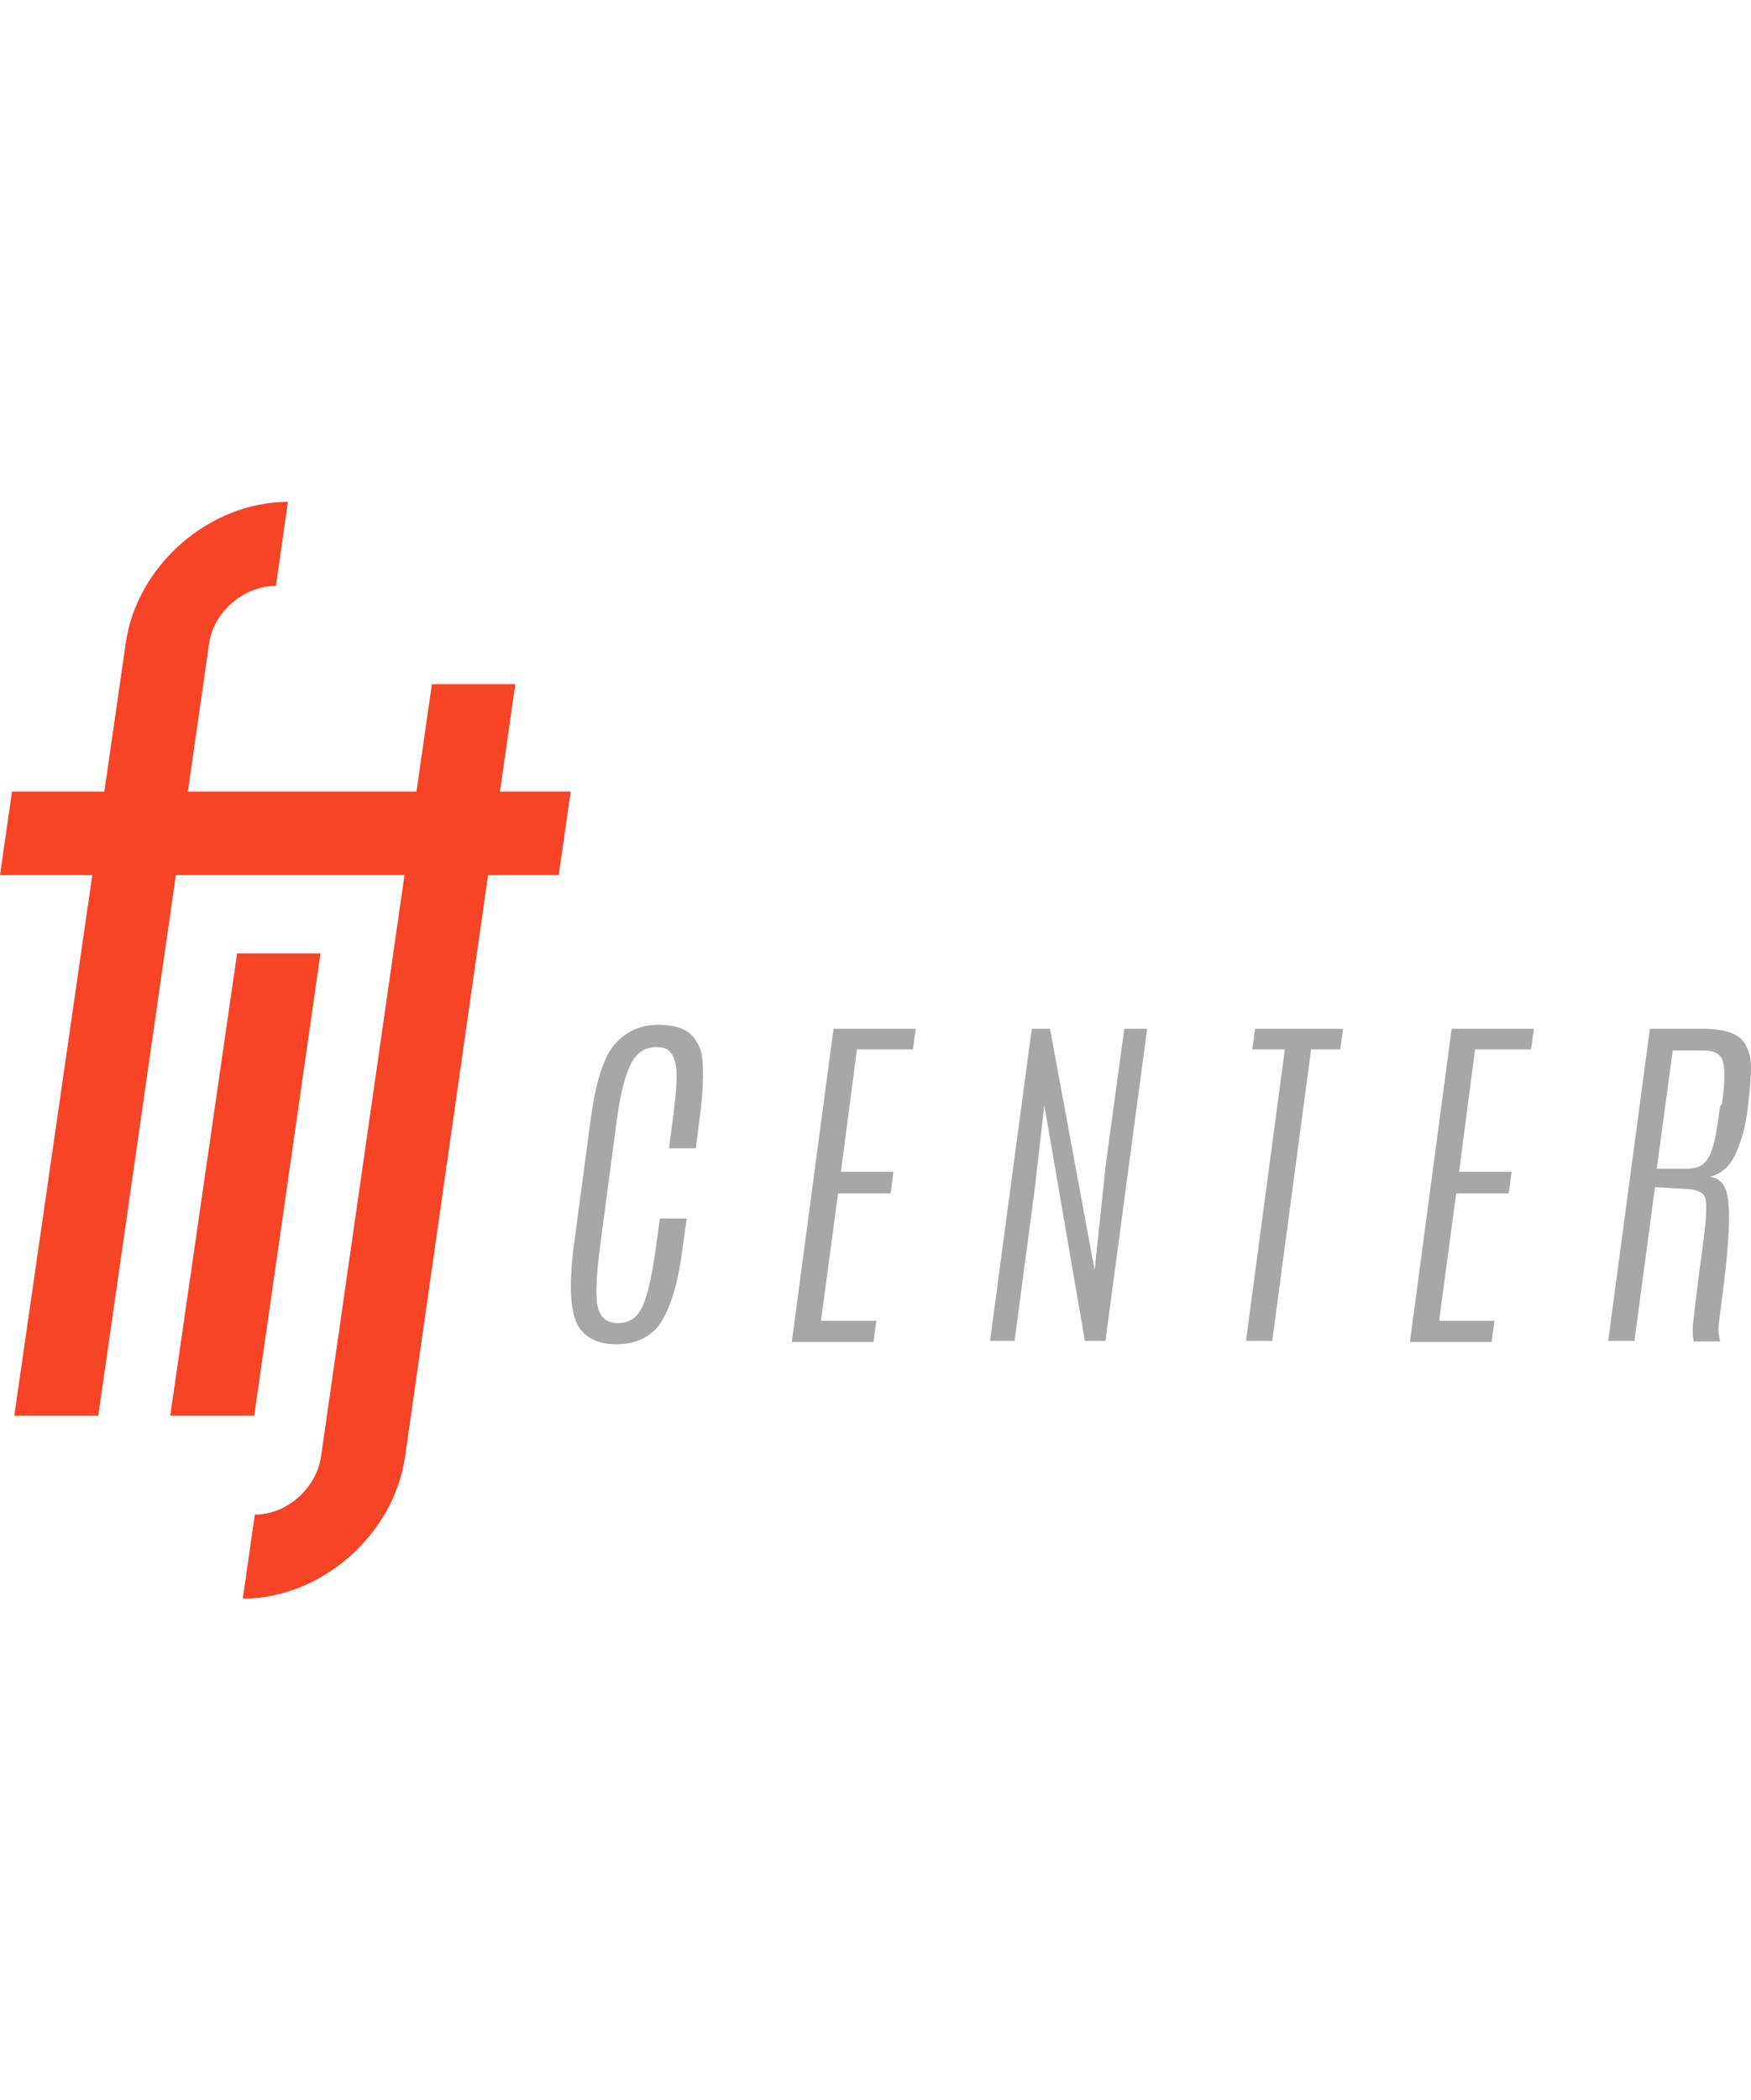 <?xml version="1.0" encoding="UTF-8"?> <svg xmlns="http://www.w3.org/2000/svg" version="1.1" id="Capa_1" x="0" y="0" viewBox="0 0 306.5 191.8" xml:space="preserve" width="160"><style>.st0{fill:#f74326}.st1{fill:#a7a7a8}</style><path class="st0" d="M36.6 24.8L17.2 159.9H2.5L22 24.8C23.9 11.1 36.7 0 50.4 0l-2.1 14.7c-5.6 0-10.9 4.5-11.7 10.1z"></path><path class="st0" d="M99.9 50.7H2.1L0 65.3h97.8z"></path><path class="st0" d="M75.6 31.9L56.2 167c-.8 5.6-6 10.2-11.6 10.2l-2.1 14.7c13.7 0 26.4-11.1 28.4-24.8L90.2 31.9H75.6zM56.1 79H41.5l-11.7 80.9h14.7z"></path><path class="st1" d="M103.4 108c.9-6.6 2.3-11 4.3-13.2 2-2.2 4.5-3.3 7.5-3.3 3.1 0 5.2.8 6.3 2.3.8 1.1 1.3 2.2 1.4 3.3.3 2.5.2 6.3-.5 11.3l-.6 4.7h-4.7l.7-5.3c.6-4.6.8-7.7.5-9.2-.3-1.6-.9-2.5-1.7-2.9-.5-.2-1-.3-1.7-.3-2 0-3.5 1-4.5 3s-1.8 5.2-2.4 9.5l-2.9 21.9c-.7 5.3-.9 8.9-.5 10.9s1.6 3 3.6 3 3.4-1 4.3-3c.9-2 1.7-5.6 2.4-10.9l.6-4.4h4.7l-.6 4.3c-.6 4.8-1.4 8.2-2.2 10.3-.8 2.1-1.6 3.6-2.4 4.5-1.7 1.9-4.1 2.9-7.1 2.9s-5.2-1-6.5-2.9c-1.6-2.4-1.9-7.3-.9-14.8l2.9-21.7zM145.9 92.2h14.4l-.5 3.6H150l-2.8 21.4h9.2l-.5 3.8h-9.2l-3 22.3h9.7l-.5 3.7h-14.3l7.3-54.8zM196.8 92.2h4l-7.3 54.6h-3.6l-7.1-41.2-1.7 14.8-3.5 26.4h-4.3l7.3-54.6h3.2l7.8 42.2 2-18.8 3.2-23.4zM219.7 92.2h15.4l-.5 3.6h-5.1l-6.8 51h-4.6l6.8-51h-5.7l.5-3.6zM254.1 92.2h14.4l-.5 3.6h-9.8l-2.8 21.4h9.2l-.5 3.8h-9.2l-3 22.3h9.7l-.5 3.7h-14.3l7.3-54.8zM288.8 92.2h9.3c3.7 0 6.1.8 7.2 2.4.8 1.2 1.2 2.6 1.2 4.3 0 1.7-.2 4.2-.6 7.4-.4 3.3-1.2 5.9-2.2 8-1 2.1-2.5 3.3-4.4 3.8.7.1 1.3.3 1.7.7.5.3.8.9 1.1 1.6.9 2.4.7 8.2-.5 17.6-.5 3.9-.8 6.1-.8 6.7 0 .6.1 1.3.3 2.2h-4.6c-.2-.6-.3-1.8-.1-3.5.2-1.7.5-4.5 1-8.3l.8-6c.5-3.8.6-6.2.3-7.3-.3-1-1.6-1.6-3.9-1.6l-4.9-.3-3.6 26.9h-4.6l7.3-54.6zm12.6 13.2c.4-2.8.5-4.8.4-6.1-.1-1.3-.4-2.2-1-2.6-.6-.5-1.5-.7-2.8-.7h-5.2l-2.8 20.7h4.8c1.6 0 2.7-.3 3.3-.8s1.2-1.4 1.6-2.7c.5-1.3.9-3.7 1.4-7.5l.3-.3z"></path></svg> 